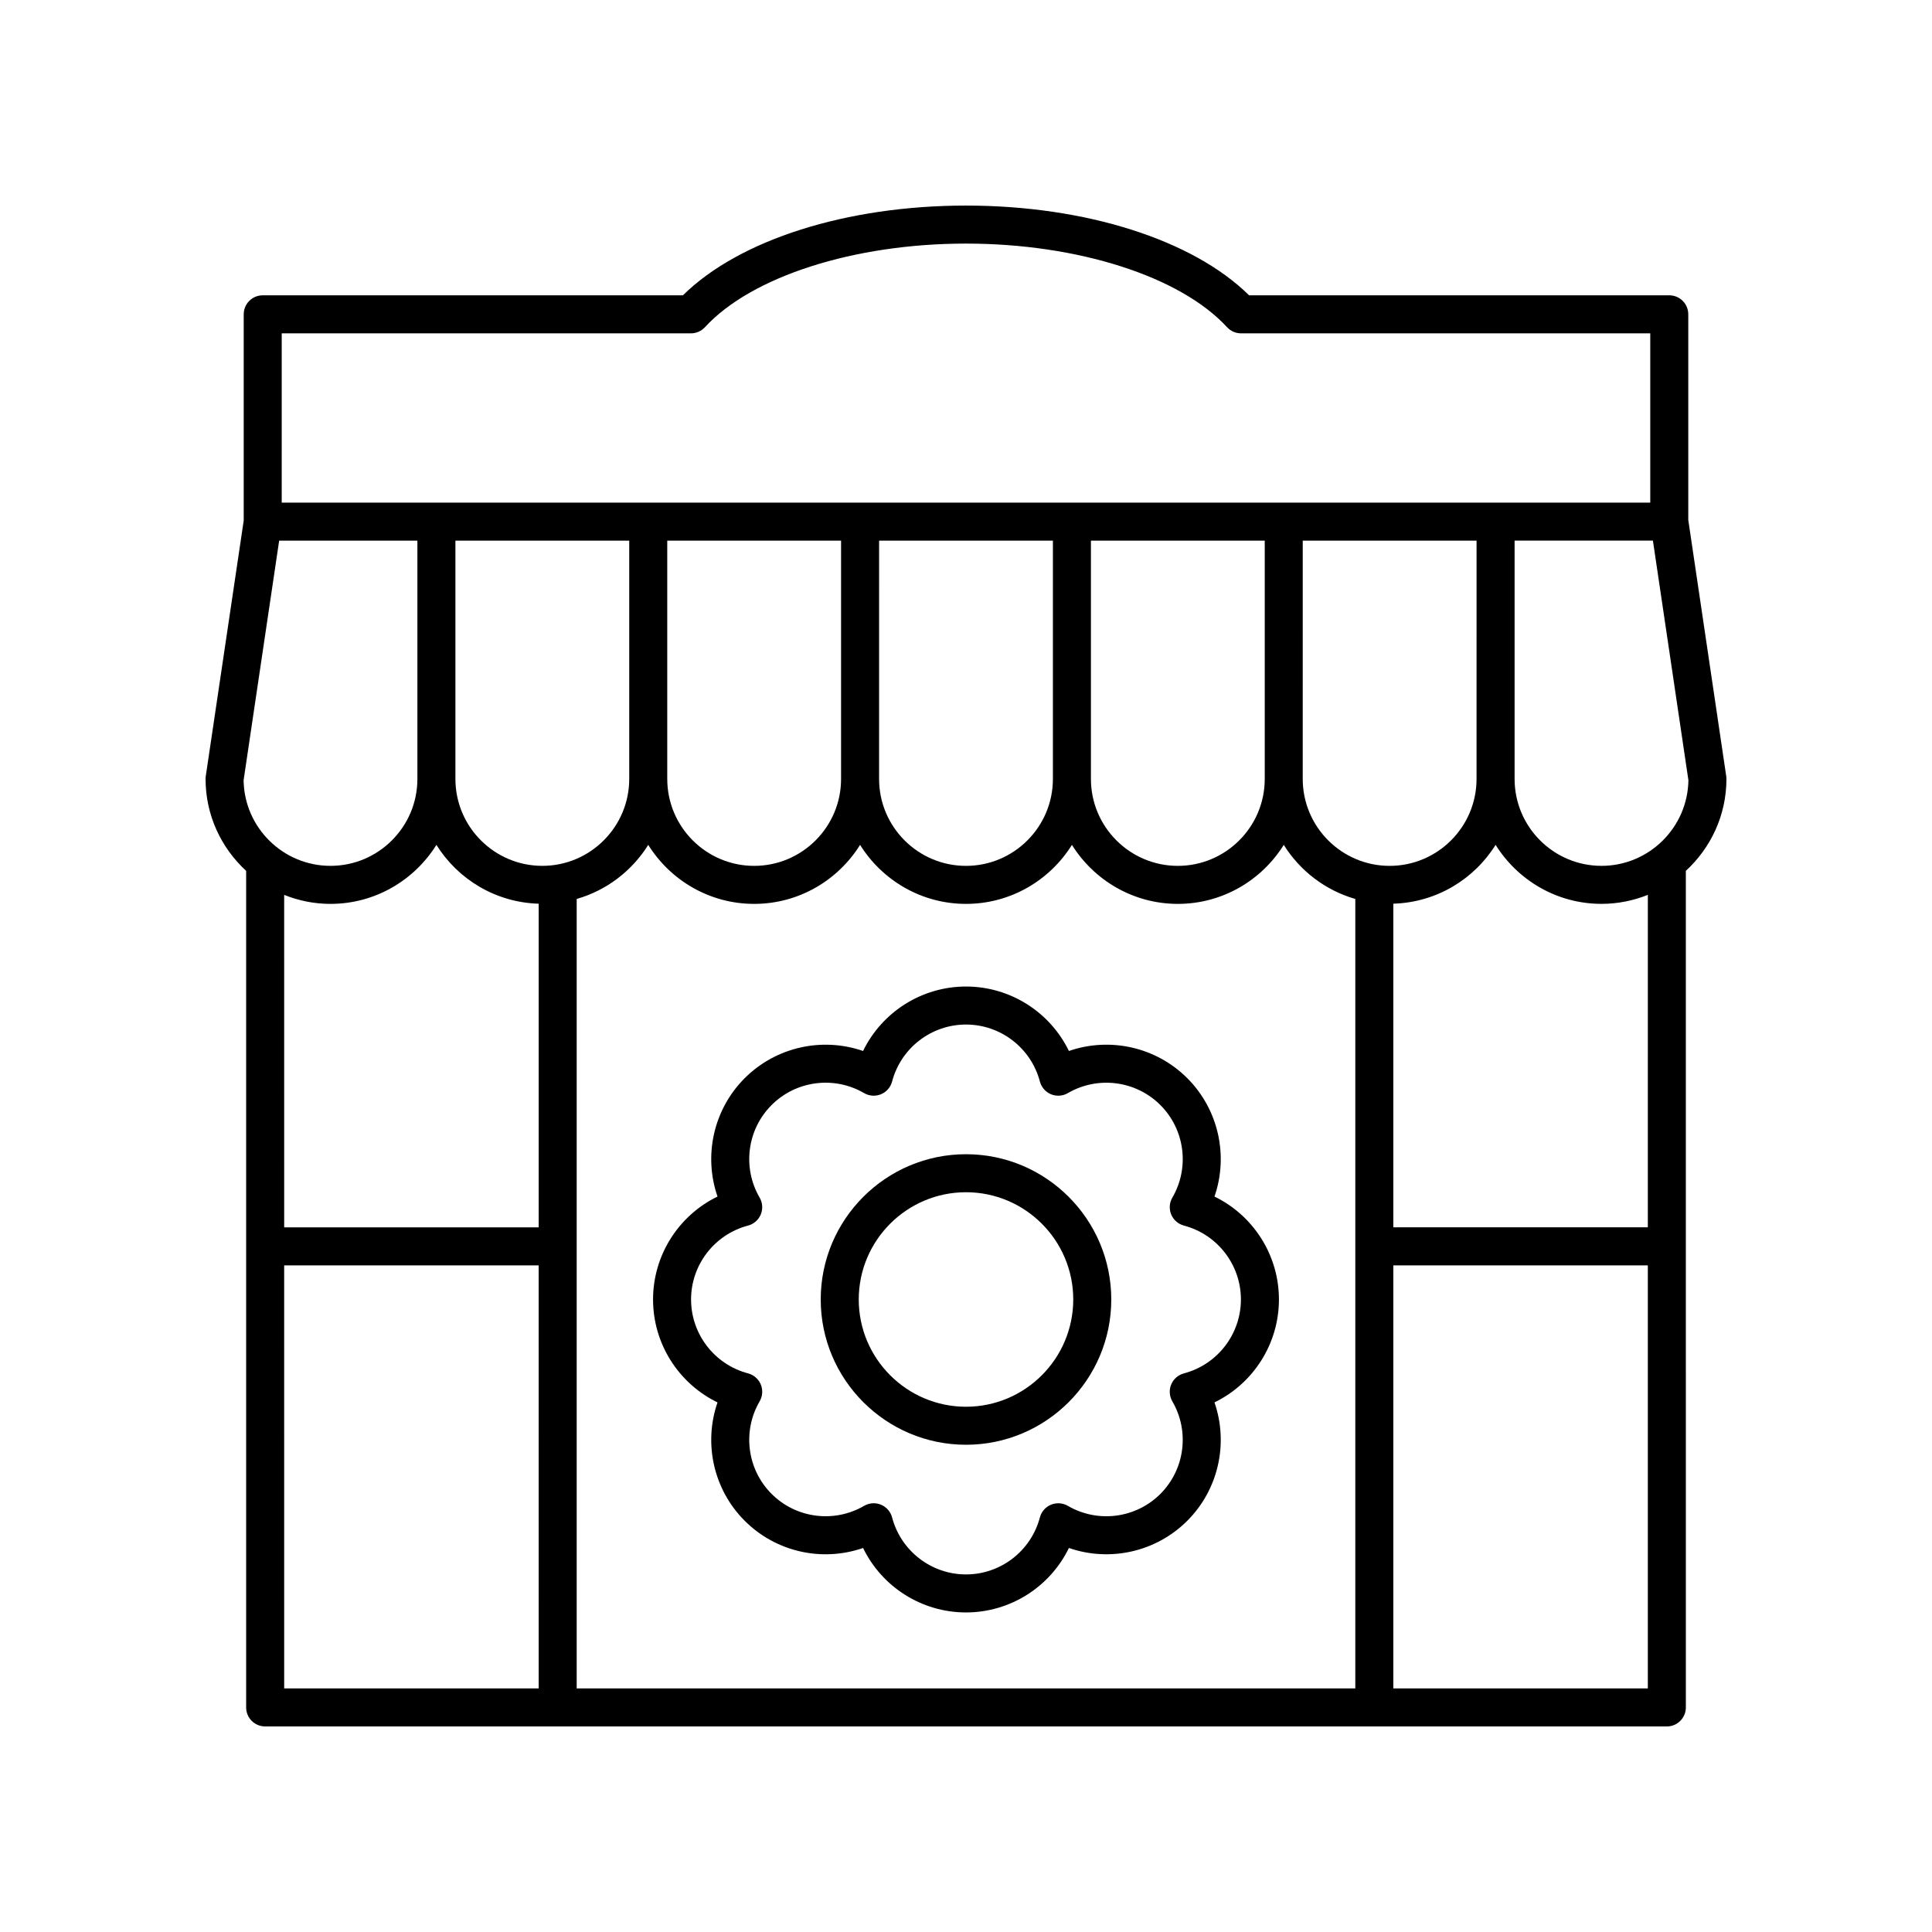 <?xml version="1.0" encoding="UTF-8"?>
<!-- Uploaded to: ICON Repo, www.svgrepo.com, Generator: ICON Repo Mixer Tools -->
<svg fill="#000000" width="800px" height="800px" version="1.1" viewBox="144 144 512 512" xmlns="http://www.w3.org/2000/svg">
 <g>
  <path d="m400 449.88c-21.227 0-38.5 17.27-38.5 38.5 0 21.227 17.27 38.496 38.5 38.496 21.227 0 38.5-17.27 38.5-38.5-0.004-21.227-17.273-38.496-38.5-38.496zm0 66.922c-15.672 0-28.422-12.754-28.422-28.422-0.004-15.672 12.746-28.426 28.422-28.426 15.672 0 28.422 12.754 28.422 28.422 0 15.672-12.75 28.426-28.422 28.426z"/>
  <path d="m465.85 461.1c3.738-10.812 1.105-23.055-7.207-31.371-8.316-8.316-20.551-10.953-31.367-7.207-5-10.289-15.52-17.082-27.277-17.082s-22.277 6.793-27.277 17.082c-10.812-3.742-23.051-1.102-31.367 7.207-8.316 8.316-10.945 20.555-7.207 31.371-10.289 5-17.082 15.52-17.082 27.277 0 11.758 6.793 22.277 17.082 27.277-3.738 10.812-1.105 23.055 7.207 31.371s20.547 10.957 31.367 7.207c4.996 10.289 15.516 17.082 27.277 17.082 11.758 0 22.277-6.793 27.277-17.086 10.812 3.75 23.051 1.105 31.367-7.207 8.316-8.316 10.945-20.555 7.207-31.371 10.289-5 17.082-15.52 17.082-27.277s-6.797-22.277-17.082-27.273zm-8.102 46.863c-1.52 0.402-2.766 1.492-3.367 2.941-0.602 1.457-0.488 3.106 0.301 4.469 4.629 7.945 3.328 18.031-3.168 24.527-6.5 6.496-16.586 7.793-24.527 3.164-1.359-0.789-3.008-0.898-4.465-0.301-1.453 0.602-2.543 1.852-2.941 3.371-2.348 8.891-10.398 15.105-19.582 15.105s-17.238-6.215-19.586-15.109c-0.402-1.52-1.488-2.769-2.941-3.371-0.621-0.254-1.273-0.383-1.93-0.383-0.879 0-1.758 0.23-2.535 0.684-7.945 4.629-18.031 3.332-24.527-3.164-6.496-6.496-7.797-16.582-3.168-24.527 0.793-1.363 0.906-3.012 0.301-4.469-0.602-1.453-1.848-2.539-3.367-2.941-8.895-2.348-15.105-10.402-15.105-19.586 0-9.188 6.211-17.238 15.105-19.586 1.52-0.402 2.766-1.492 3.367-2.941 0.602-1.457 0.488-3.106-0.301-4.469-4.629-7.945-3.328-18.031 3.168-24.527 6.496-6.5 16.582-7.797 24.527-3.164 1.359 0.789 3.012 0.898 4.465 0.301 1.453-0.602 2.543-1.852 2.941-3.371 2.348-8.891 10.398-15.102 19.586-15.102s17.238 6.211 19.586 15.105c0.402 1.52 1.488 2.769 2.941 3.371 1.457 0.602 3.106 0.488 4.465-0.301 7.945-4.629 18.027-3.332 24.527 3.164 6.496 6.496 7.797 16.582 3.168 24.527-0.793 1.363-0.906 3.012-0.301 4.469 0.602 1.453 1.848 2.539 3.367 2.941 8.895 2.348 15.105 10.402 15.105 19.586-0.004 9.184-6.215 17.238-15.109 19.586z"/>
  <path d="m591.41 281.78v-54.48c0-2.785-2.254-5.039-5.039-5.039h-111.35c-14.906-14.715-43.344-23.781-75.02-23.781s-60.113 9.066-75.023 23.785l-111.35-0.004c-2.781 0-5.039 2.254-5.039 5.039v54.645l-10.055 67.742c-0.039 0.242-0.055 0.496-0.055 0.742 0 9.637 4.164 18.297 10.754 24.355v221.7c0 2.785 2.254 5.039 5.039 5.039h371.46c2.781 0 5.039-2.254 5.039-5.039l-0.004-221.7c6.594-6.059 10.758-14.719 10.758-24.355 0-0.246-0.016-0.492-0.055-0.738zm-372.75-49.441h108.45c1.41 0 2.754-0.59 3.707-1.629 12.383-13.457 39.535-22.156 69.184-22.156 29.645 0 56.801 8.699 69.18 22.156 0.953 1.039 2.297 1.629 3.707 1.629h108.45v44.859h-362.68zm316.64 118.09c0 12.703-10.332 23.035-23.031 23.035-12.699 0-23.031-10.332-23.031-23.035l0.004-63.156h46.062zm-270.61-63.156h46.062v63.152c0 12.703-10.332 23.035-23.031 23.035-12.699 0-23.031-10.332-23.031-23.035zm214.48 63.156c0 12.703-10.332 23.035-23.031 23.035s-23.031-10.332-23.031-23.035v-63.156h46.062zm-56.141 0c0 12.703-10.332 23.035-23.031 23.035-12.699 0-23.031-10.332-23.031-23.035l0.004-63.156h46.062zm-56.137 0c0 12.703-10.332 23.035-23.031 23.035s-23.031-10.332-23.031-23.035v-63.156h46.062zm-70.062 31.805c7.953-2.281 14.672-7.465 18.961-14.332 5.856 9.371 16.23 15.637 28.07 15.637s22.215-6.266 28.07-15.637c5.852 9.371 16.23 15.637 28.07 15.637s22.215-6.266 28.07-15.637c5.856 9.371 16.23 15.637 28.07 15.637s22.215-6.266 28.07-15.637c4.289 6.867 11.008 12.051 18.961 14.332l-0.004 209.21h-206.34zm-78.848-94.961h36.633v63.152c0 12.703-10.332 23.035-23.031 23.035-12.582 0-22.84-10.141-23.027-22.68zm13.602 96.266c11.84 0 22.215-6.266 28.07-15.637 5.691 9.113 15.668 15.254 27.102 15.59v85.77h-67.445l-0.004-88.109c3.801 1.527 7.938 2.387 12.277 2.387zm-12.277 95.797h67.445l0.004 112.11h-67.445zm293.94 112.11v-112.11h67.445v112.11zm67.445-122.19h-67.445v-85.77c11.434-0.332 21.406-6.477 27.102-15.59 5.856 9.371 16.23 15.637 28.07 15.637 4.34 0 8.477-0.863 12.277-2.387zm-12.277-95.797c-12.699 0-23.031-10.332-23.031-23.035v-63.156h36.656l9.406 63.508c-0.191 12.539-10.449 22.684-23.031 22.684z"/>
 </g>
</svg>